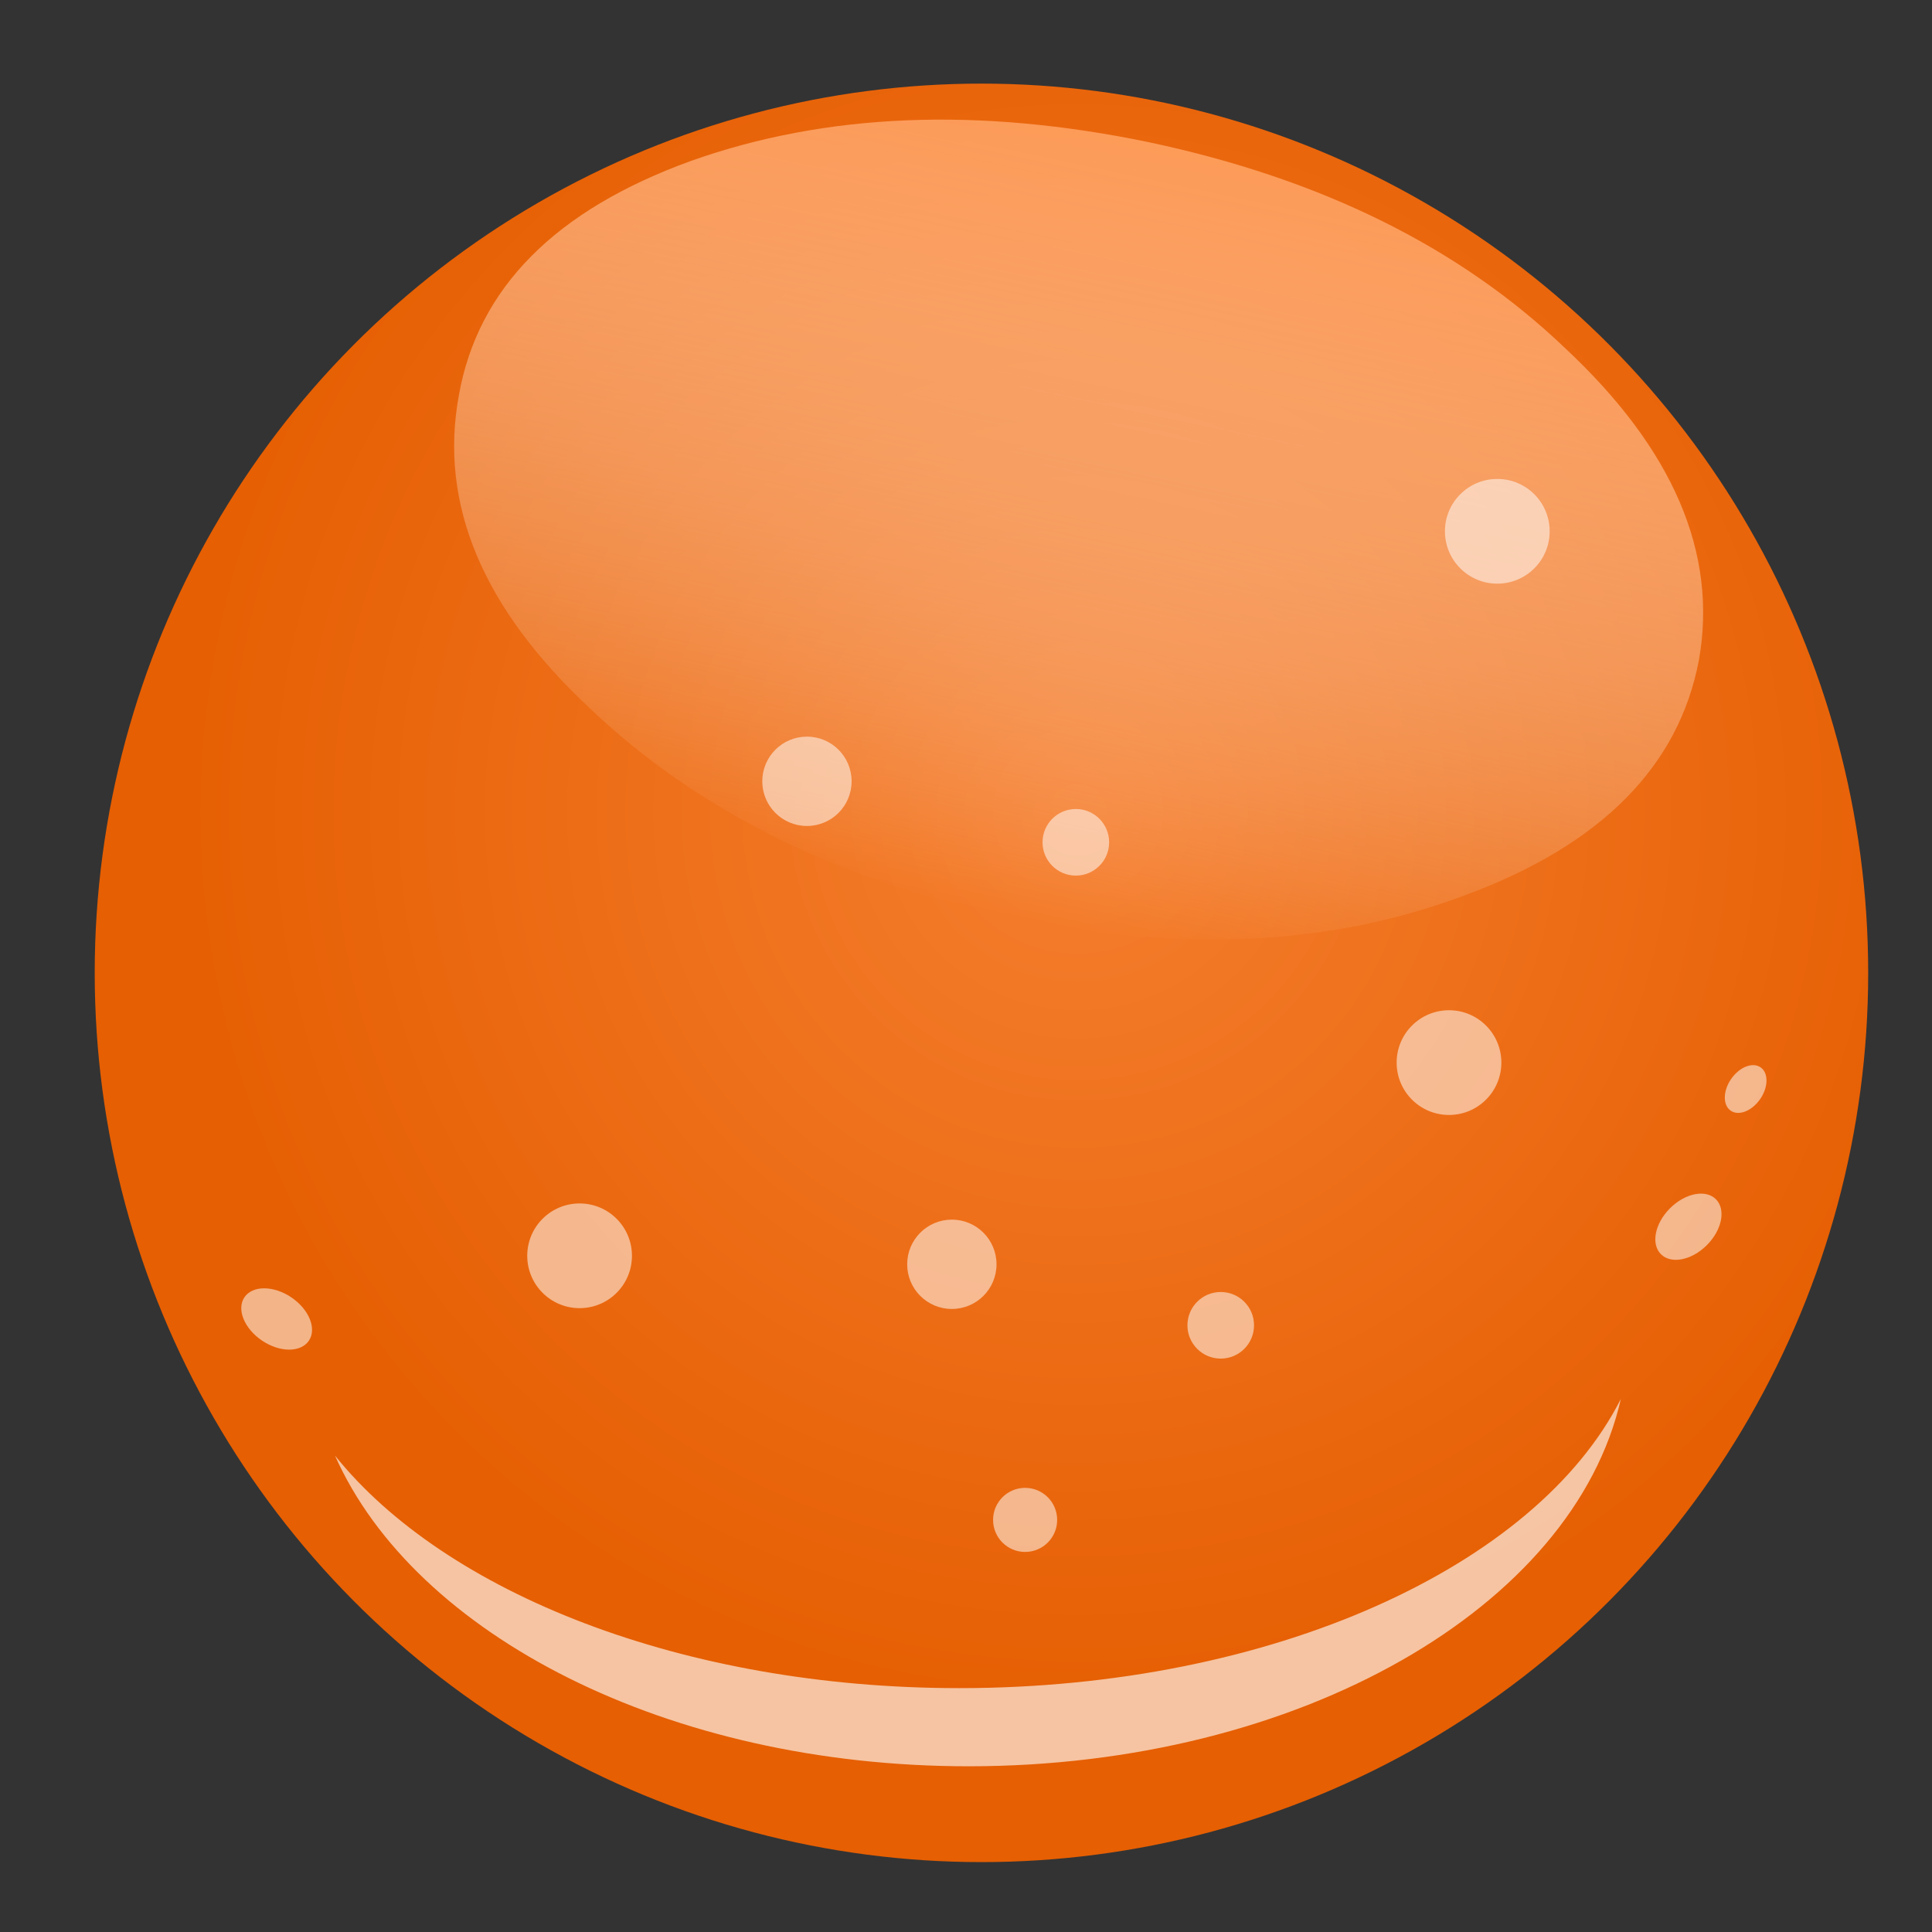 <?xml version="1.0" encoding="utf-8"?>
<!-- Generator: Adobe Illustrator 15.1.0, SVG Export Plug-In  -->
<!DOCTYPE svg PUBLIC "-//W3C//DTD SVG 1.1//EN" "http://www.w3.org/Graphics/SVG/1.1/DTD/svg11.dtd">
<svg version="1.1" xmlns="http://www.w3.org/2000/svg" xmlns:xlink="http://www.w3.org/1999/xlink" xmlns:a="http://ns.adobe.com/AdobeSVGViewerExtensions/3.0/" x="0px" y="0px" width="50" height="50" viewBox="-1.836 -1.608 40 40" overflow="visible" enable-background="new -1.836 -1.608 40 40" xml:space="preserve">
<rect x="-1.836" y="-1.608" width="40" height="40" fill="#333333" stroke="none"/>
<defs>
	<symbol id="New_Symbol" viewBox="-2 -1.209 4 2.418">
		<path opacity="0.53" fill="#FFFFFF" d="M1.084,0
			c0-0.599-0.485-1.084-1.084-1.084c-0.599,0-1.084,0.485-1.084,1.084c0,0.599,0.485,1.084,1.084,1.084
			C0.599,1.084,1.084,0.599,1.084,0z"/>
		<polygon display="none" fill="none" points="-2,1 2,1 2,-1 -2,-1 		"/>
	</symbol>
</defs>
<radialGradient id="SVGID_1_" cx="20.484" cy="15.202" r="18.385" gradientUnits="userSpaceOnUse">
	<stop offset="0" style="stop-color:#ff822e"/>
	<stop offset="1" style="stop-color:#ef6100"/>
</radialGradient>
<ellipse opacity="0.95" fill-rule="evenodd" clip-rule="evenodd" fill="url(#SVGID_1_)" cx="18.484" cy="18.534" rx="18.359" ry="18.411"/>
<use xlink:href="#New_Symbol" width="4" height="2.418" x="-2" y="-1.209" transform="matrix(1 0 0 -1 10.164 24.392)" overflow="visible"/>
<use xlink:href="#New_Symbol" width="4" height="2.418" x="-2" y="-1.209" transform="matrix(1 0 0 -1 28.164 20.392)" overflow="visible"/>
<use xlink:href="#New_Symbol" width="4" height="2.418" x="-2" y="-1.209" transform="matrix(0.853 0 0 -0.853 17.871 24.568)" overflow="visible"/>
<use xlink:href="#New_Symbol" width="4" height="2.418" x="-2" y="-1.209" transform="matrix(0.636 0 0 -0.636 23.438 25.831)" overflow="visible"/>
<use xlink:href="#New_Symbol" width="4" height="2.418" x="-2" y="-1.209" transform="matrix(0.612 0 0 -0.612 19.388 29.86)" overflow="visible"/>
<use xlink:href="#New_Symbol" width="4" height="2.418" x="-2" y="-1.209" transform="matrix(0.525 -0.525 -0.352 -0.352 33.121 23.79)" overflow="visible"/>
<use xlink:href="#New_Symbol" width="4" height="2.418" x="-2" y="-1.209" transform="matrix(0.285 -0.414 -0.278 -0.191 34.306 20.939)" overflow="visible"/>
<use xlink:href="#New_Symbol" width="4" height="2.418" x="-2" y="-1.209" transform="matrix(-0.616 -0.414 0.278 -0.414 3.892 25.7)" overflow="visible"/>
<path opacity="0.63" fill="#FFFFFF" d="M18.025,33.343
	c-5.722,0-10.644-1.973-12.925-4.814c1.651,3.714,6.895,6.432,13.118,6.432c6.863,0,12.528-3.305,13.504-7.606
	C29.976,30.814,24.509,33.343,18.025,33.343z"/>
<linearGradient id="SVGID_2_" gradientUnits="userSpaceOnUse" x1="-129.717" y1="-20.873" x2="-113.422" y2="-20.873" gradientTransform="matrix(0.176 -0.984 0.979 0.207 62.294 -105.979)">
	<stop offset="0" style="stop-color:#FFFFFF;stop-opacity:0"/>
	<stop offset="0.994" style="stop-color:#ffa161;stop-opacity:0.898"/>
</linearGradient>
<path fill-rule="evenodd" clip-rule="evenodd" fill="url(#SVGID_2_)" d="M28.533,16.913c-2.807,1.064-5.966,1.218-9.478,0.457
	c-3.559-0.754-6.451-2.193-8.678-4.313c-2.223-2.073-3.127-4.234-2.713-6.479c0.393-2.219,1.994-3.836,4.805-4.854
	c2.791-0.992,5.952-1.121,9.484-0.387c3.559,0.755,6.426,2.172,8.602,4.251c2.248,2.095,3.176,4.252,2.783,6.472
	C32.921,14.257,31.319,15.875,28.533,16.913z"/>
<use xlink:href="#New_Symbol" width="4" height="2.418" x="-2" y="-1.209" transform="matrix(1 0 0 -1 29.164 9.392)" overflow="visible"/>
<use xlink:href="#New_Symbol" width="4" height="2.418" x="-2" y="-1.209" transform="matrix(0.853 0 0 -0.853 14.871 14.568)" overflow="visible"/>
<use xlink:href="#New_Symbol" width="4" height="2.418" x="-2" y="-1.209" transform="matrix(0.636 0 0 -0.636 20.438 15.831)" overflow="visible"/>
</svg>
